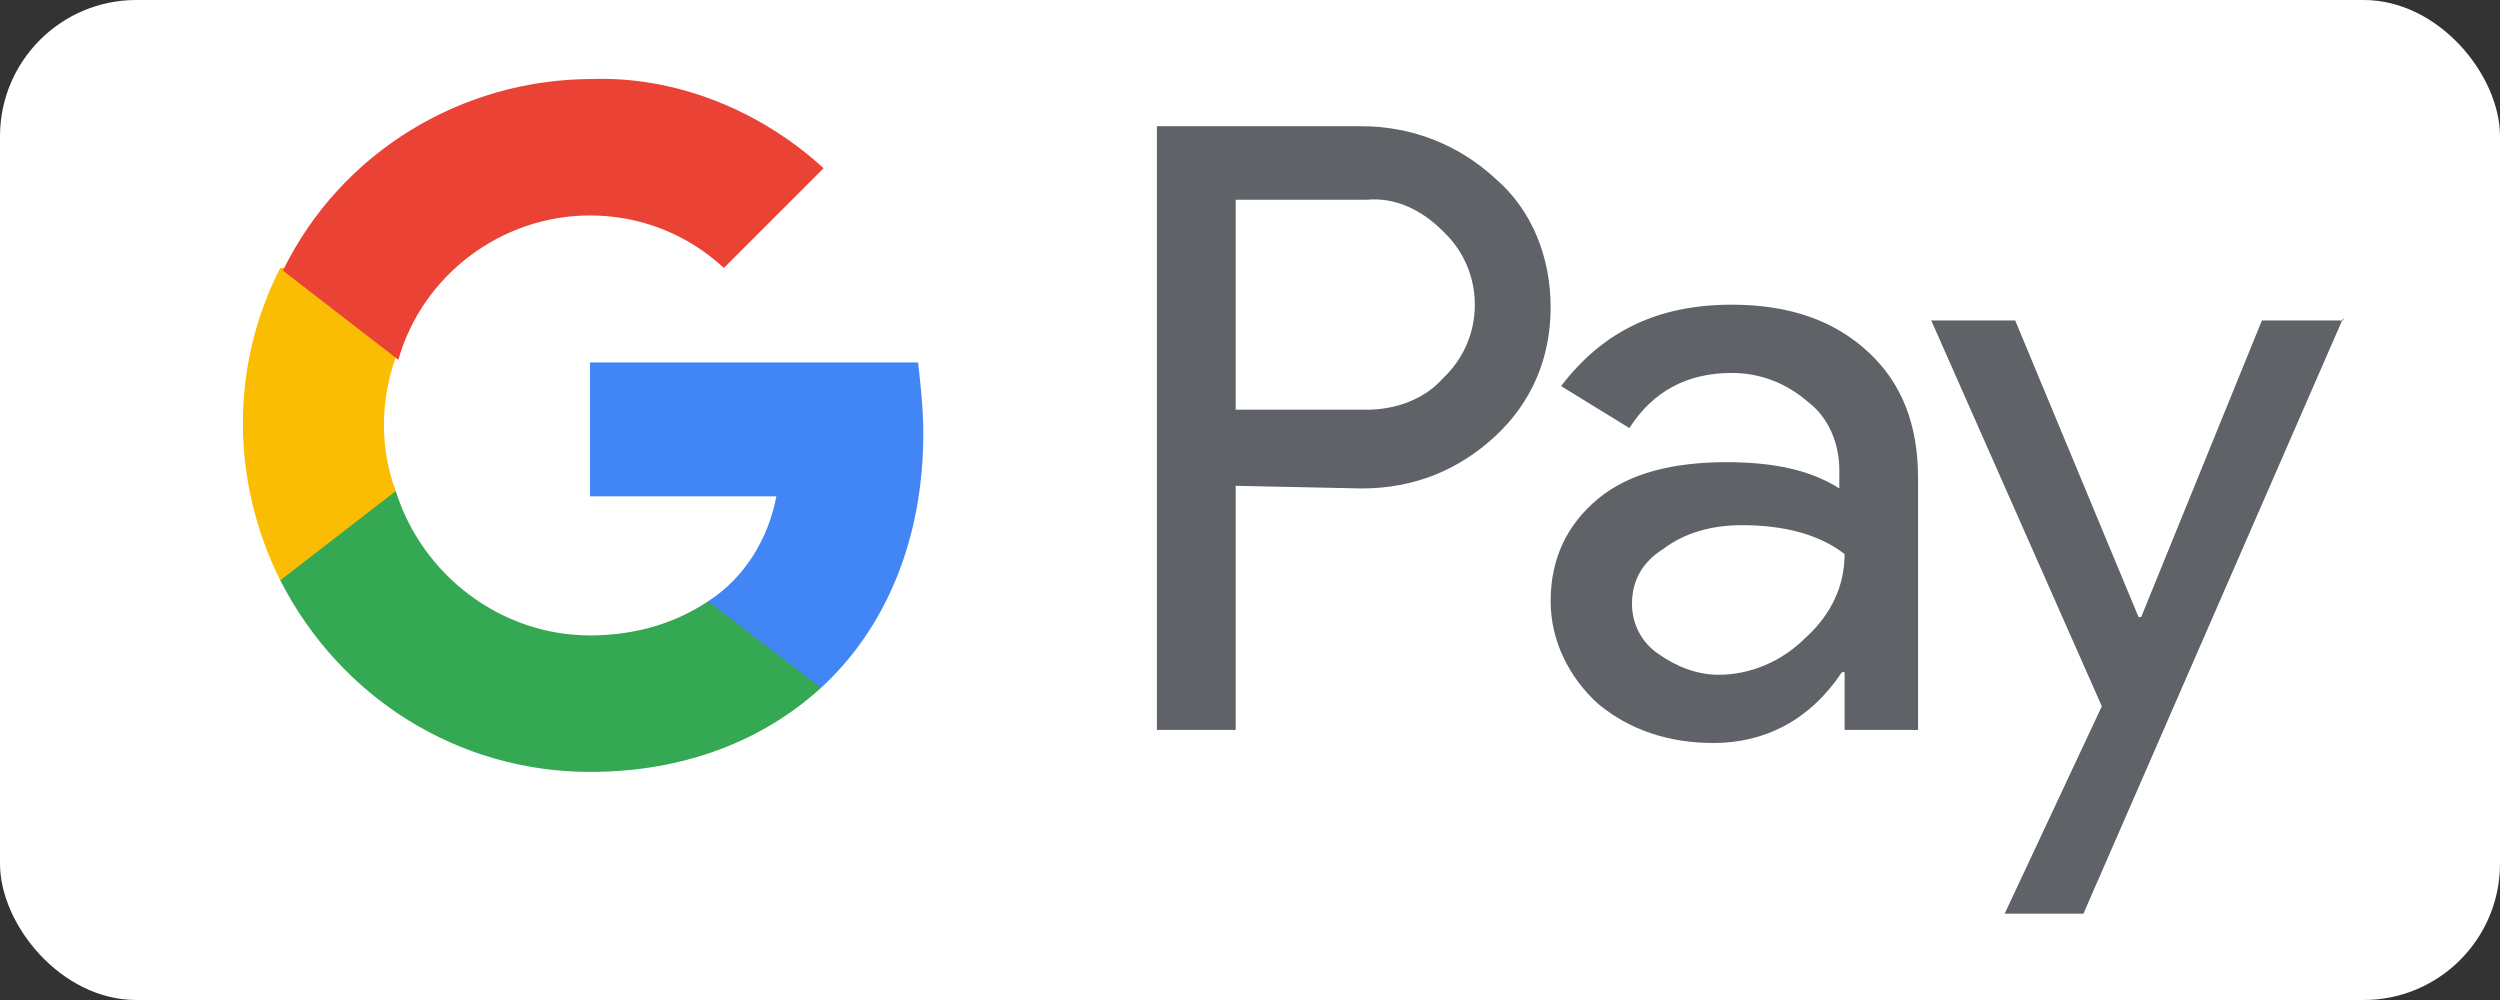 <svg width="55" height="22" viewBox="0 0 55 22" fill="none" xmlns="http://www.w3.org/2000/svg">
<rect x="0" y="0" width="55" height="22" fill="#333333" stroke="none"/>
<g id="Google_Pay_Logo 2">
<rect width="55" height="22" rx="3" fill="white"/>
<path id="Vector" d="M27.185 10.688V16.058H25.452V2.777H29.956C31.053 2.777 32.093 3.181 32.901 3.932C33.709 4.625 34.114 5.664 34.114 6.761C34.114 7.859 33.709 8.84 32.901 9.591C32.093 10.341 31.111 10.746 29.956 10.746L27.185 10.688ZM27.185 4.394V9.013H30.072C30.707 9.013 31.342 8.782 31.746 8.321C32.67 7.454 32.67 6.011 31.804 5.145L31.746 5.087C31.284 4.625 30.707 4.336 30.072 4.394H27.185Z" fill="#5F6368"/>
<path id="Vector_2" d="M38.098 6.703C39.368 6.703 40.35 7.05 41.1 7.743C41.851 8.436 42.197 9.36 42.197 10.514V16.058H40.581V14.787H40.523C39.83 15.827 38.848 16.346 37.694 16.346C36.712 16.346 35.846 16.058 35.153 15.48C34.518 14.903 34.114 14.095 34.114 13.228C34.114 12.305 34.46 11.554 35.153 10.976C35.846 10.399 36.827 10.168 37.982 10.168C39.022 10.168 39.83 10.341 40.465 10.745V10.341C40.465 9.764 40.234 9.186 39.772 8.84C39.31 8.436 38.733 8.205 38.098 8.205C37.116 8.205 36.365 8.609 35.846 9.417L34.344 8.494C35.268 7.281 36.481 6.703 38.098 6.703ZM35.904 13.286C35.904 13.748 36.135 14.152 36.481 14.383C36.885 14.672 37.347 14.845 37.809 14.845C38.502 14.845 39.195 14.556 39.715 14.037C40.292 13.517 40.581 12.882 40.581 12.189C40.061 11.785 39.31 11.554 38.329 11.554C37.636 11.554 37.058 11.727 36.596 12.074C36.135 12.362 35.904 12.767 35.904 13.286Z" fill="#5F6368"/>
<path id="Vector_3" d="M51.552 6.992L45.836 20.1H44.103L46.24 15.538L42.487 7.05H44.334L47.048 13.575H47.106L49.762 7.05H51.552V6.992Z" fill="#5F6368"/>
<path id="Vector_4" d="M20.313 9.533C20.313 9.013 20.256 8.494 20.198 7.974H12.98V10.919H17.08C16.907 11.843 16.387 12.709 15.578 13.229V15.134H18.061C19.505 13.806 20.313 11.843 20.313 9.533Z" fill="#4285F4"/>
<path id="Vector_5" d="M12.98 16.982C15.059 16.982 16.791 16.289 18.061 15.134L15.579 13.228C14.886 13.69 14.019 13.979 12.98 13.979C11.017 13.979 9.284 12.651 8.707 10.803H6.166V12.767C7.494 15.365 10.093 16.982 12.98 16.982Z" fill="#34A853"/>
<path id="Vector_6" d="M8.707 10.803C8.36 9.879 8.36 8.84 8.707 7.858V5.895H6.166C5.069 8.032 5.069 10.572 6.166 12.767L8.707 10.803Z" fill="#FBBC04"/>
<path id="Vector_7" d="M12.98 4.74C14.077 4.74 15.116 5.144 15.925 5.895L18.119 3.701C16.733 2.431 14.885 1.68 13.037 1.738C10.15 1.738 7.494 3.354 6.224 5.953L8.764 7.916C9.284 6.068 11.016 4.74 12.98 4.74Z" fill="#EA4335"/>
</g>
</svg>
